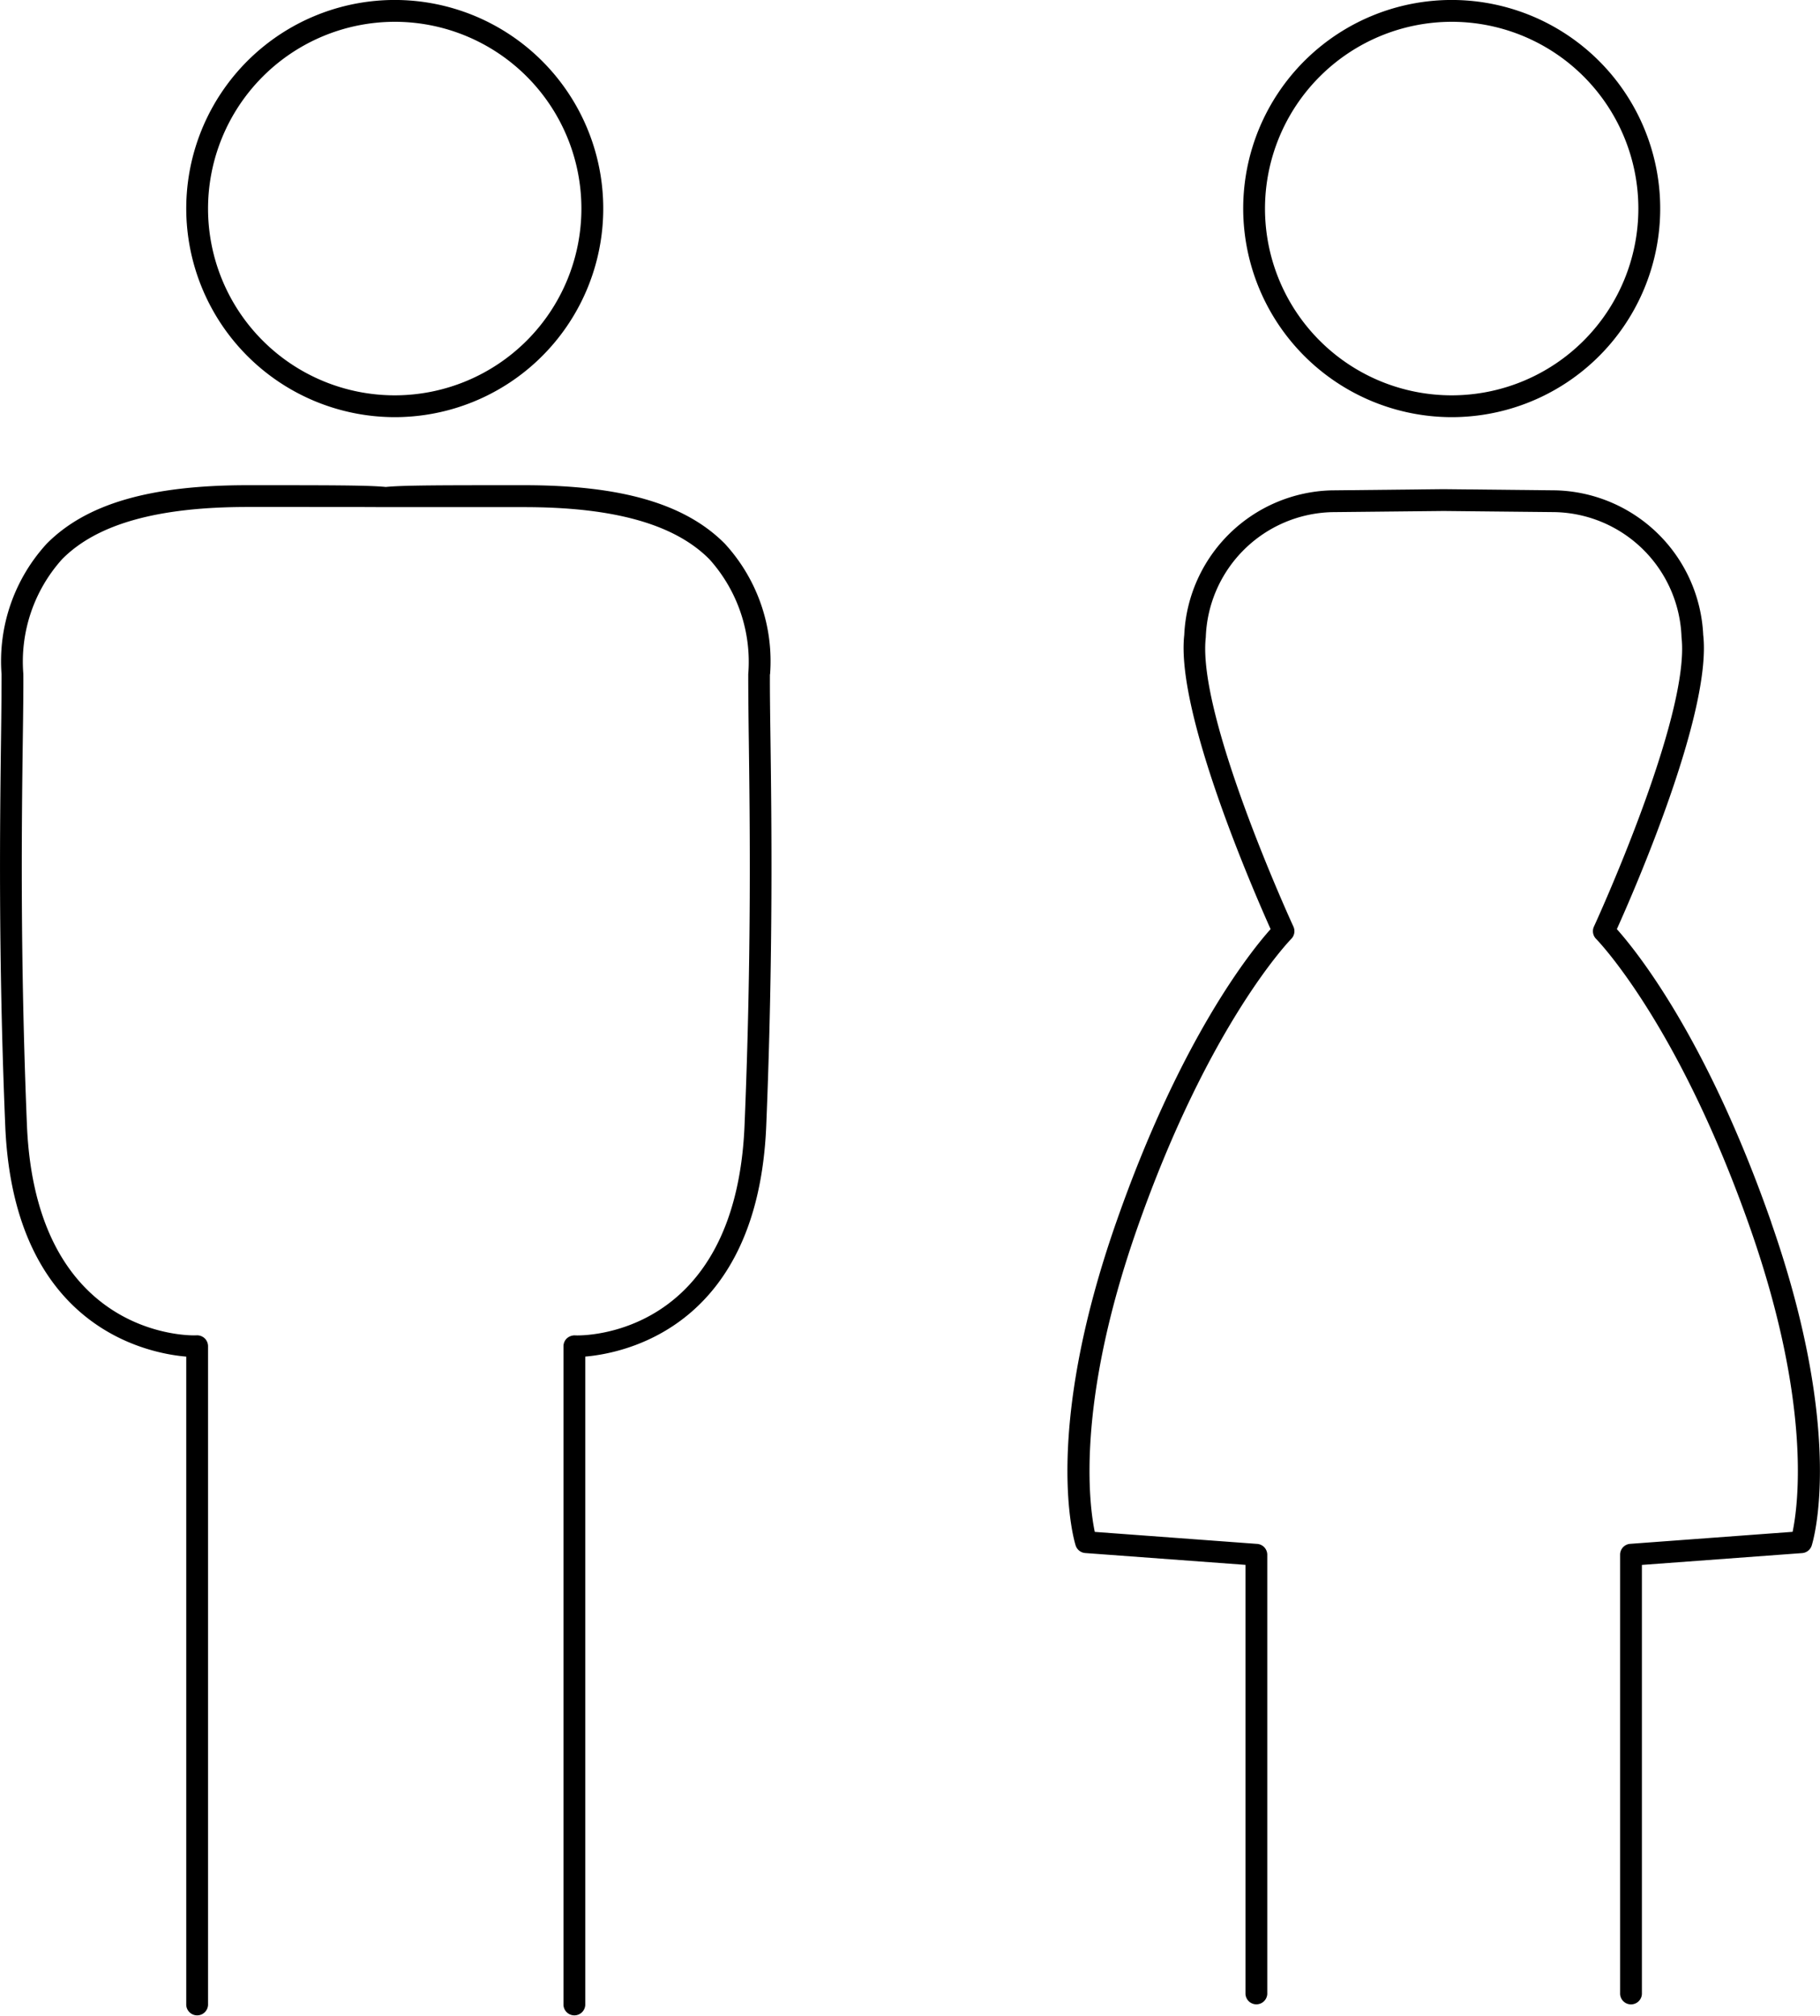 <svg xmlns="http://www.w3.org/2000/svg" xmlns:xlink="http://www.w3.org/1999/xlink" width="63.224" height="70" viewBox="0 0 63.224 70"><defs><clipPath id="a"><rect width="63.224" height="70" fill="none"/></clipPath></defs><g transform="translate(0 0)"><g transform="translate(0 0)" clip-path="url(#a)"><path d="M13.65,14.485A7.243,7.243,0,1,0,6.408,7.242a7.251,7.251,0,0,0,7.242,7.243m0-13.728A6.485,6.485,0,1,1,7.165,7.242,6.493,6.493,0,0,1,13.65.757" transform="translate(0.062 0)"/><path d="M50.016,14.485a7.243,7.243,0,1,0-7.242-7.243,7.251,7.251,0,0,0,7.242,7.243m0-13.728a6.485,6.485,0,1,1-6.485,6.485A6.493,6.493,0,0,1,50.016.757" transform="translate(0.413 0)"/><path d="M26.751,23.252a6.031,6.031,0,0,0-1.57-4.533c-1.376-1.387-3.591-2.032-6.973-2.032-2.874,0-4.194,0-4.806.061-.612-.061-1.93-.061-4.806-.061-3.381,0-5.6.645-6.974,2.032A6.035,6.035,0,0,0,.054,23.252c0,.556-.006,1.312-.019,2.254C0,28.3-.064,32.982.182,38.928c.288,6.97,4.9,7.9,6.288,8.017V69.459a.379.379,0,0,0,.757,0V46.584a.384.384,0,0,0-.115-.273.39.39,0,0,0-.277-.106c-.226.021-5.592.091-5.9-7.309C.694,32.971.755,28.3.792,25.515c.013-.948.023-1.709.019-2.27a5.319,5.319,0,0,1,1.35-3.993c1.208-1.218,3.314-1.809,6.436-1.809,3,0,4.176,0,4.64.005l.014,0,.129,0,.155,0,.017,0c.445,0,1.594,0,4.655,0,3.122,0,5.228.592,6.436,1.809a5.324,5.324,0,0,1,1.35,3.994c0,.555.006,1.31.019,2.247.036,2.791.1,7.462-.147,13.4-.3,7.4-5.655,7.328-5.9,7.309a.411.411,0,0,0-.276.106.384.384,0,0,0-.115.273V69.459a.379.379,0,0,0,.757,0V46.944c1.388-.12,6-1.047,6.287-8.017.245-5.961.184-10.645.147-13.443-.013-.932-.023-1.681-.019-2.232" transform="translate(0 0.161)"/><path d="M61.176,42.278c-2.232-6.388-4.681-9.416-5.363-10.179.587-1.3,3.307-7.522,3-10.214a5.267,5.267,0,0,0-5.132-5.022l-3.751-.039-.007,0h-.257l-.015,0-3.766.04a5.261,5.261,0,0,0-5.1,5.021c-.3,2.692,2.417,8.91,3,10.214-.683.763-3.131,3.791-5.363,10.179-2.586,7.39-1.457,11.072-1.409,11.224a.379.379,0,0,0,.333.261l5.566.411v14.9a.379.379,0,0,0,.757,0V53.824a.378.378,0,0,0-.351-.378l-5.641-.417c-.192-.916-.666-4.422,1.459-10.5C41.642,35.36,44.475,32.469,44.5,32.44a.38.38,0,0,0,.078-.427c-.034-.072-3.355-7.3-3.045-10.043a4.5,4.5,0,0,1,4.387-4.35l3.878-.04,3.849.039a4.5,4.5,0,0,1,4.413,4.351c.311,2.741-3.01,9.971-3.044,10.043a.38.38,0,0,0,.078.427c.027.028,2.86,2.92,5.366,10.087,2.124,6.079,1.65,9.586,1.458,10.5l-5.642.417a.377.377,0,0,0-.35.378V69.076a.379.379,0,0,0,.757,0v-14.9l5.565-.411a.379.379,0,0,0,.334-.261c.047-.152,1.176-3.834-1.408-11.224" transform="translate(0.354 0.163)"/></g></g></svg>